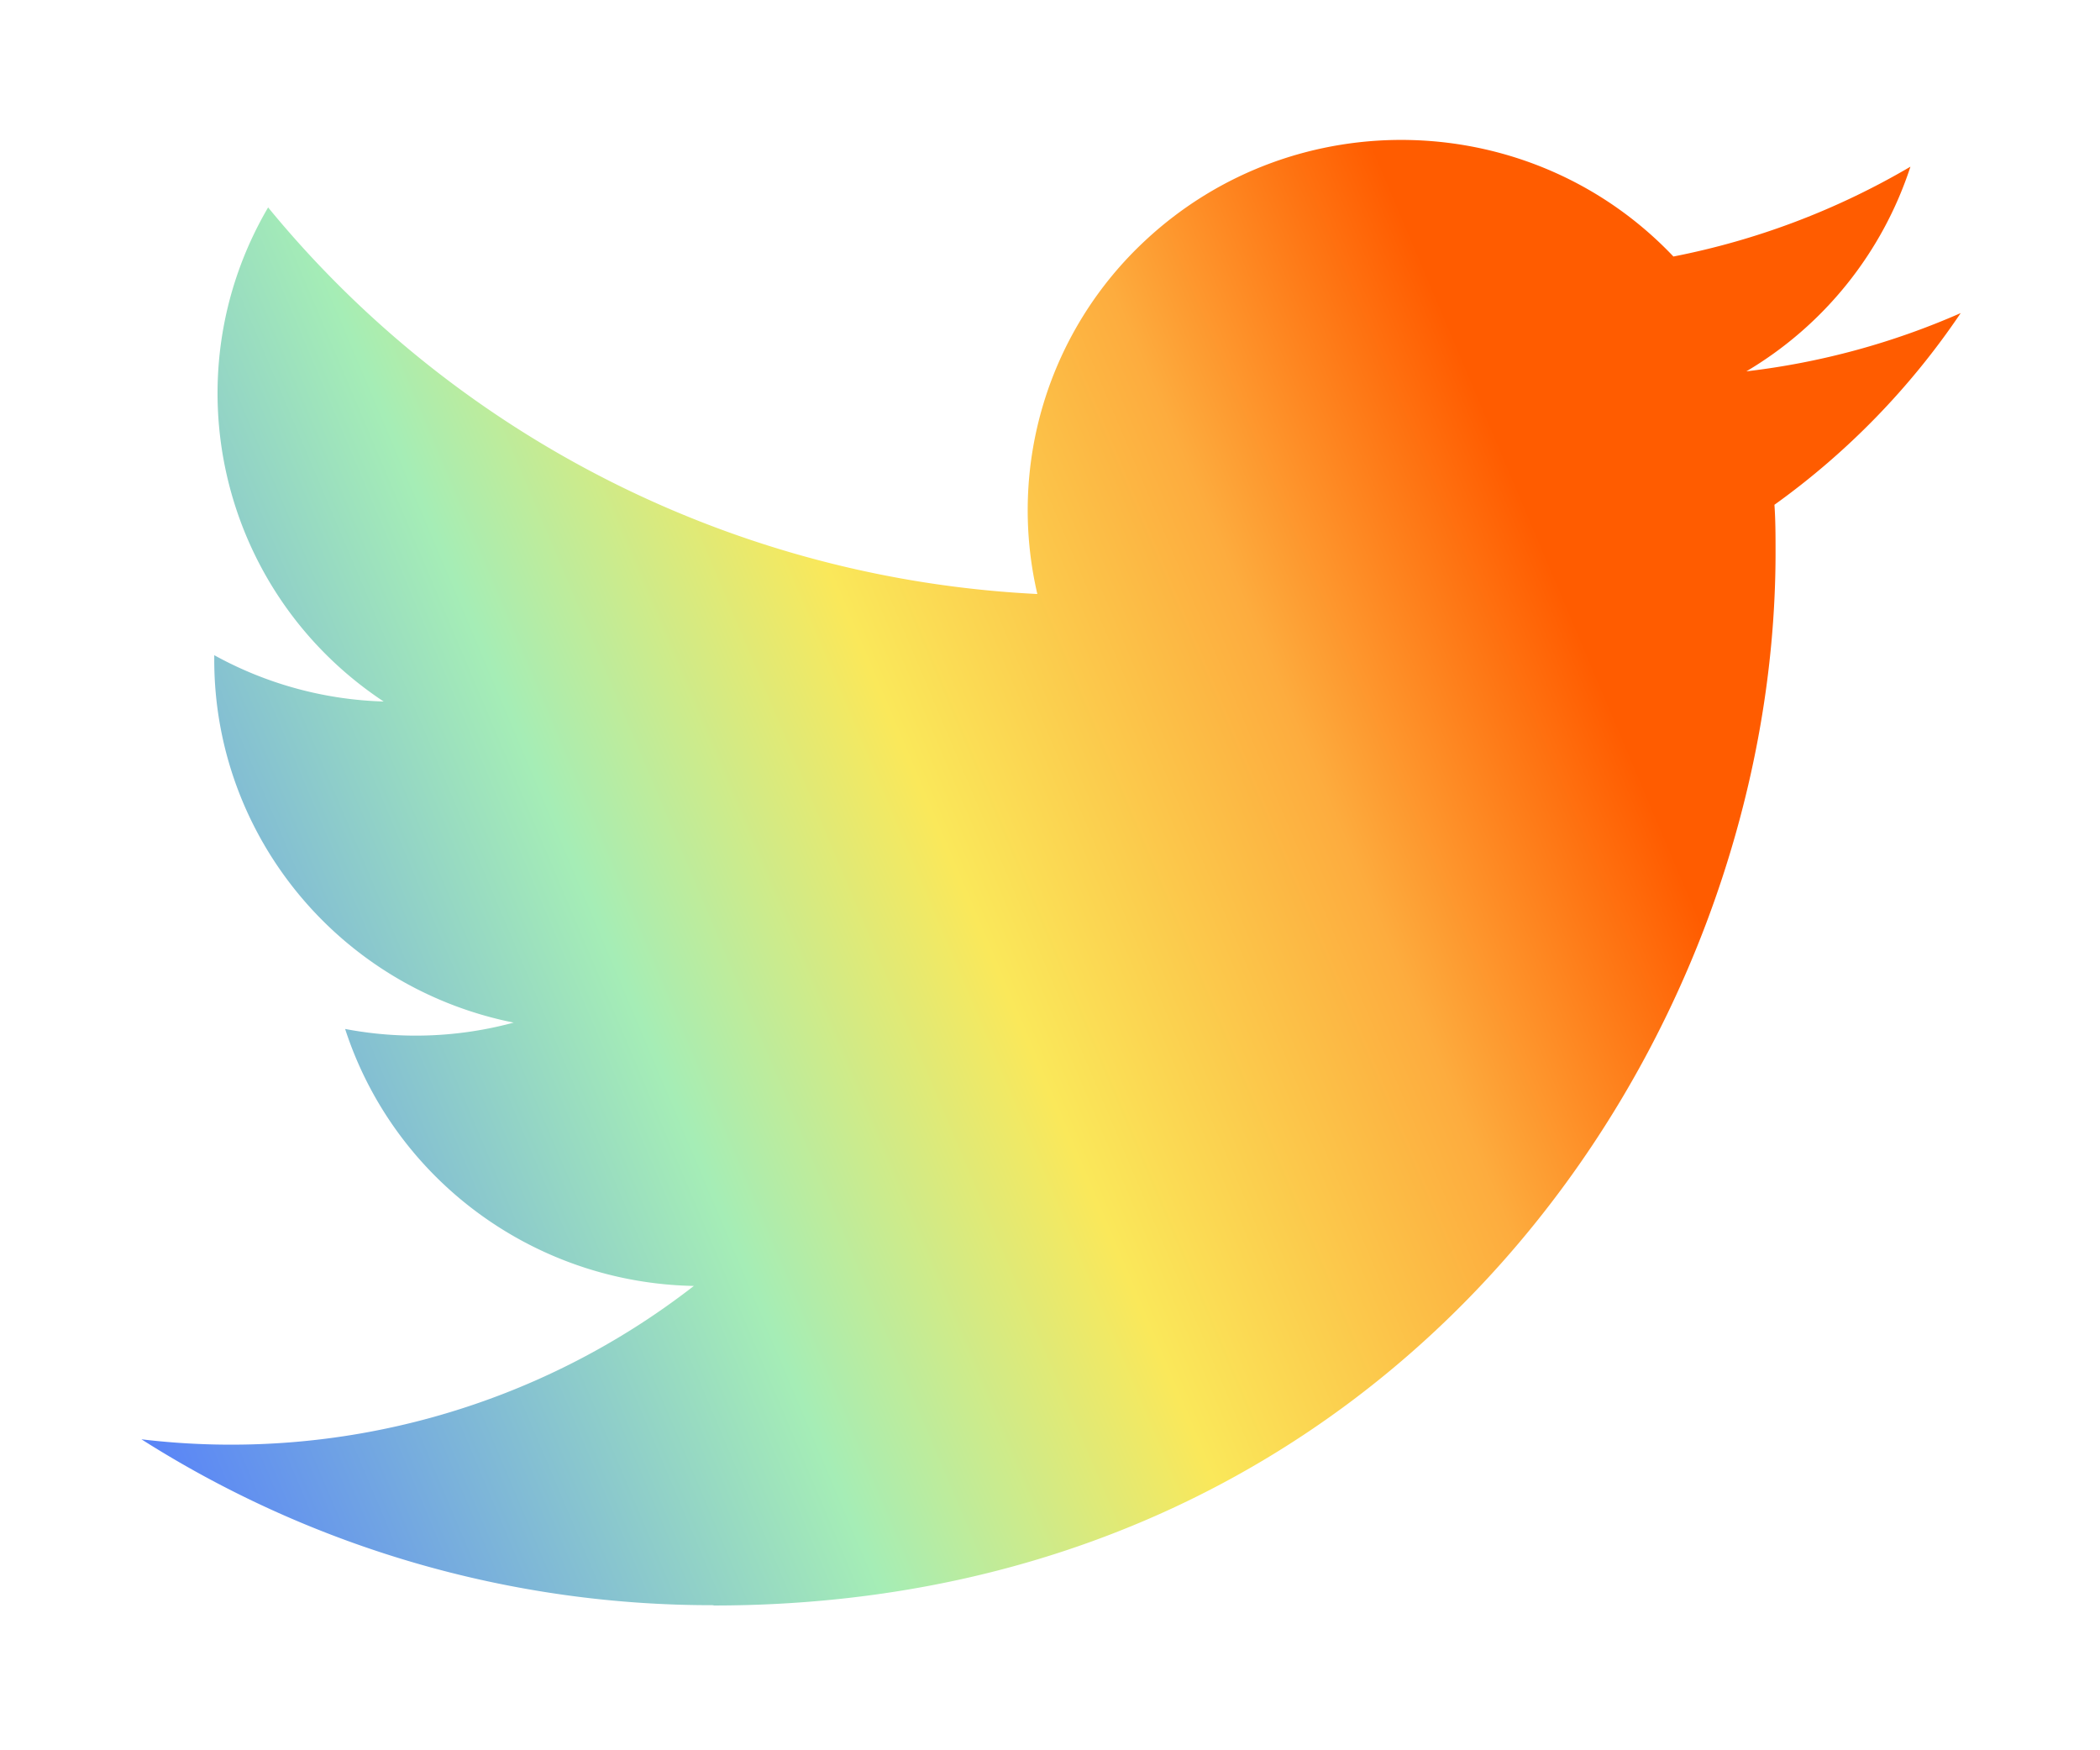 <svg xmlns="http://www.w3.org/2000/svg" width="114" height="95" fill="none"><path fill="url(#a)" d="M96.327 27.397c.06.863.06 1.726.06 2.597 0 26.539-20.382 57.147-57.652 57.147v-.016a57.728 57.728 0 0 1-31.057-9.004 40.915 40.915 0 0 0 29.988-8.324c-8.67-.163-16.274-5.767-18.93-13.948 3.037.58 6.167.462 9.148-.345-9.452-1.894-16.253-10.126-16.253-19.688v-.254a20.27 20.27 0 0 0 9.196 2.514c-8.904-5.898-11.648-17.638-6.272-26.818C24.842 23.806 40.02 31.434 56.313 32.241a19.987 19.987 0 0 1 5.862-19.19c8.161-7.603 20.996-7.213 28.668.872a40.872 40.872 0 0 0 12.866-4.876 20.188 20.188 0 0 1-8.906 11.108 40.58 40.58 0 0 0 11.635-3.162 40.987 40.987 0 0 1-10.111 10.404z"/><defs><linearGradient id="a" x1="7.678" x2="119.988" y1="87.141" y2="39.618" gradientUnits="userSpaceOnUse"><stop stop-color="#02F"/><stop stop-color="#02F"/><stop stop-color="#5179FE"/><stop offset=".306" stop-color="#A5EDB6"/><stop offset=".461" stop-color="#FAE85A"/><stop offset=".626" stop-color="#FDAC3E"/><stop offset=".758" stop-color="#FF5C00"/></linearGradient></defs></svg>